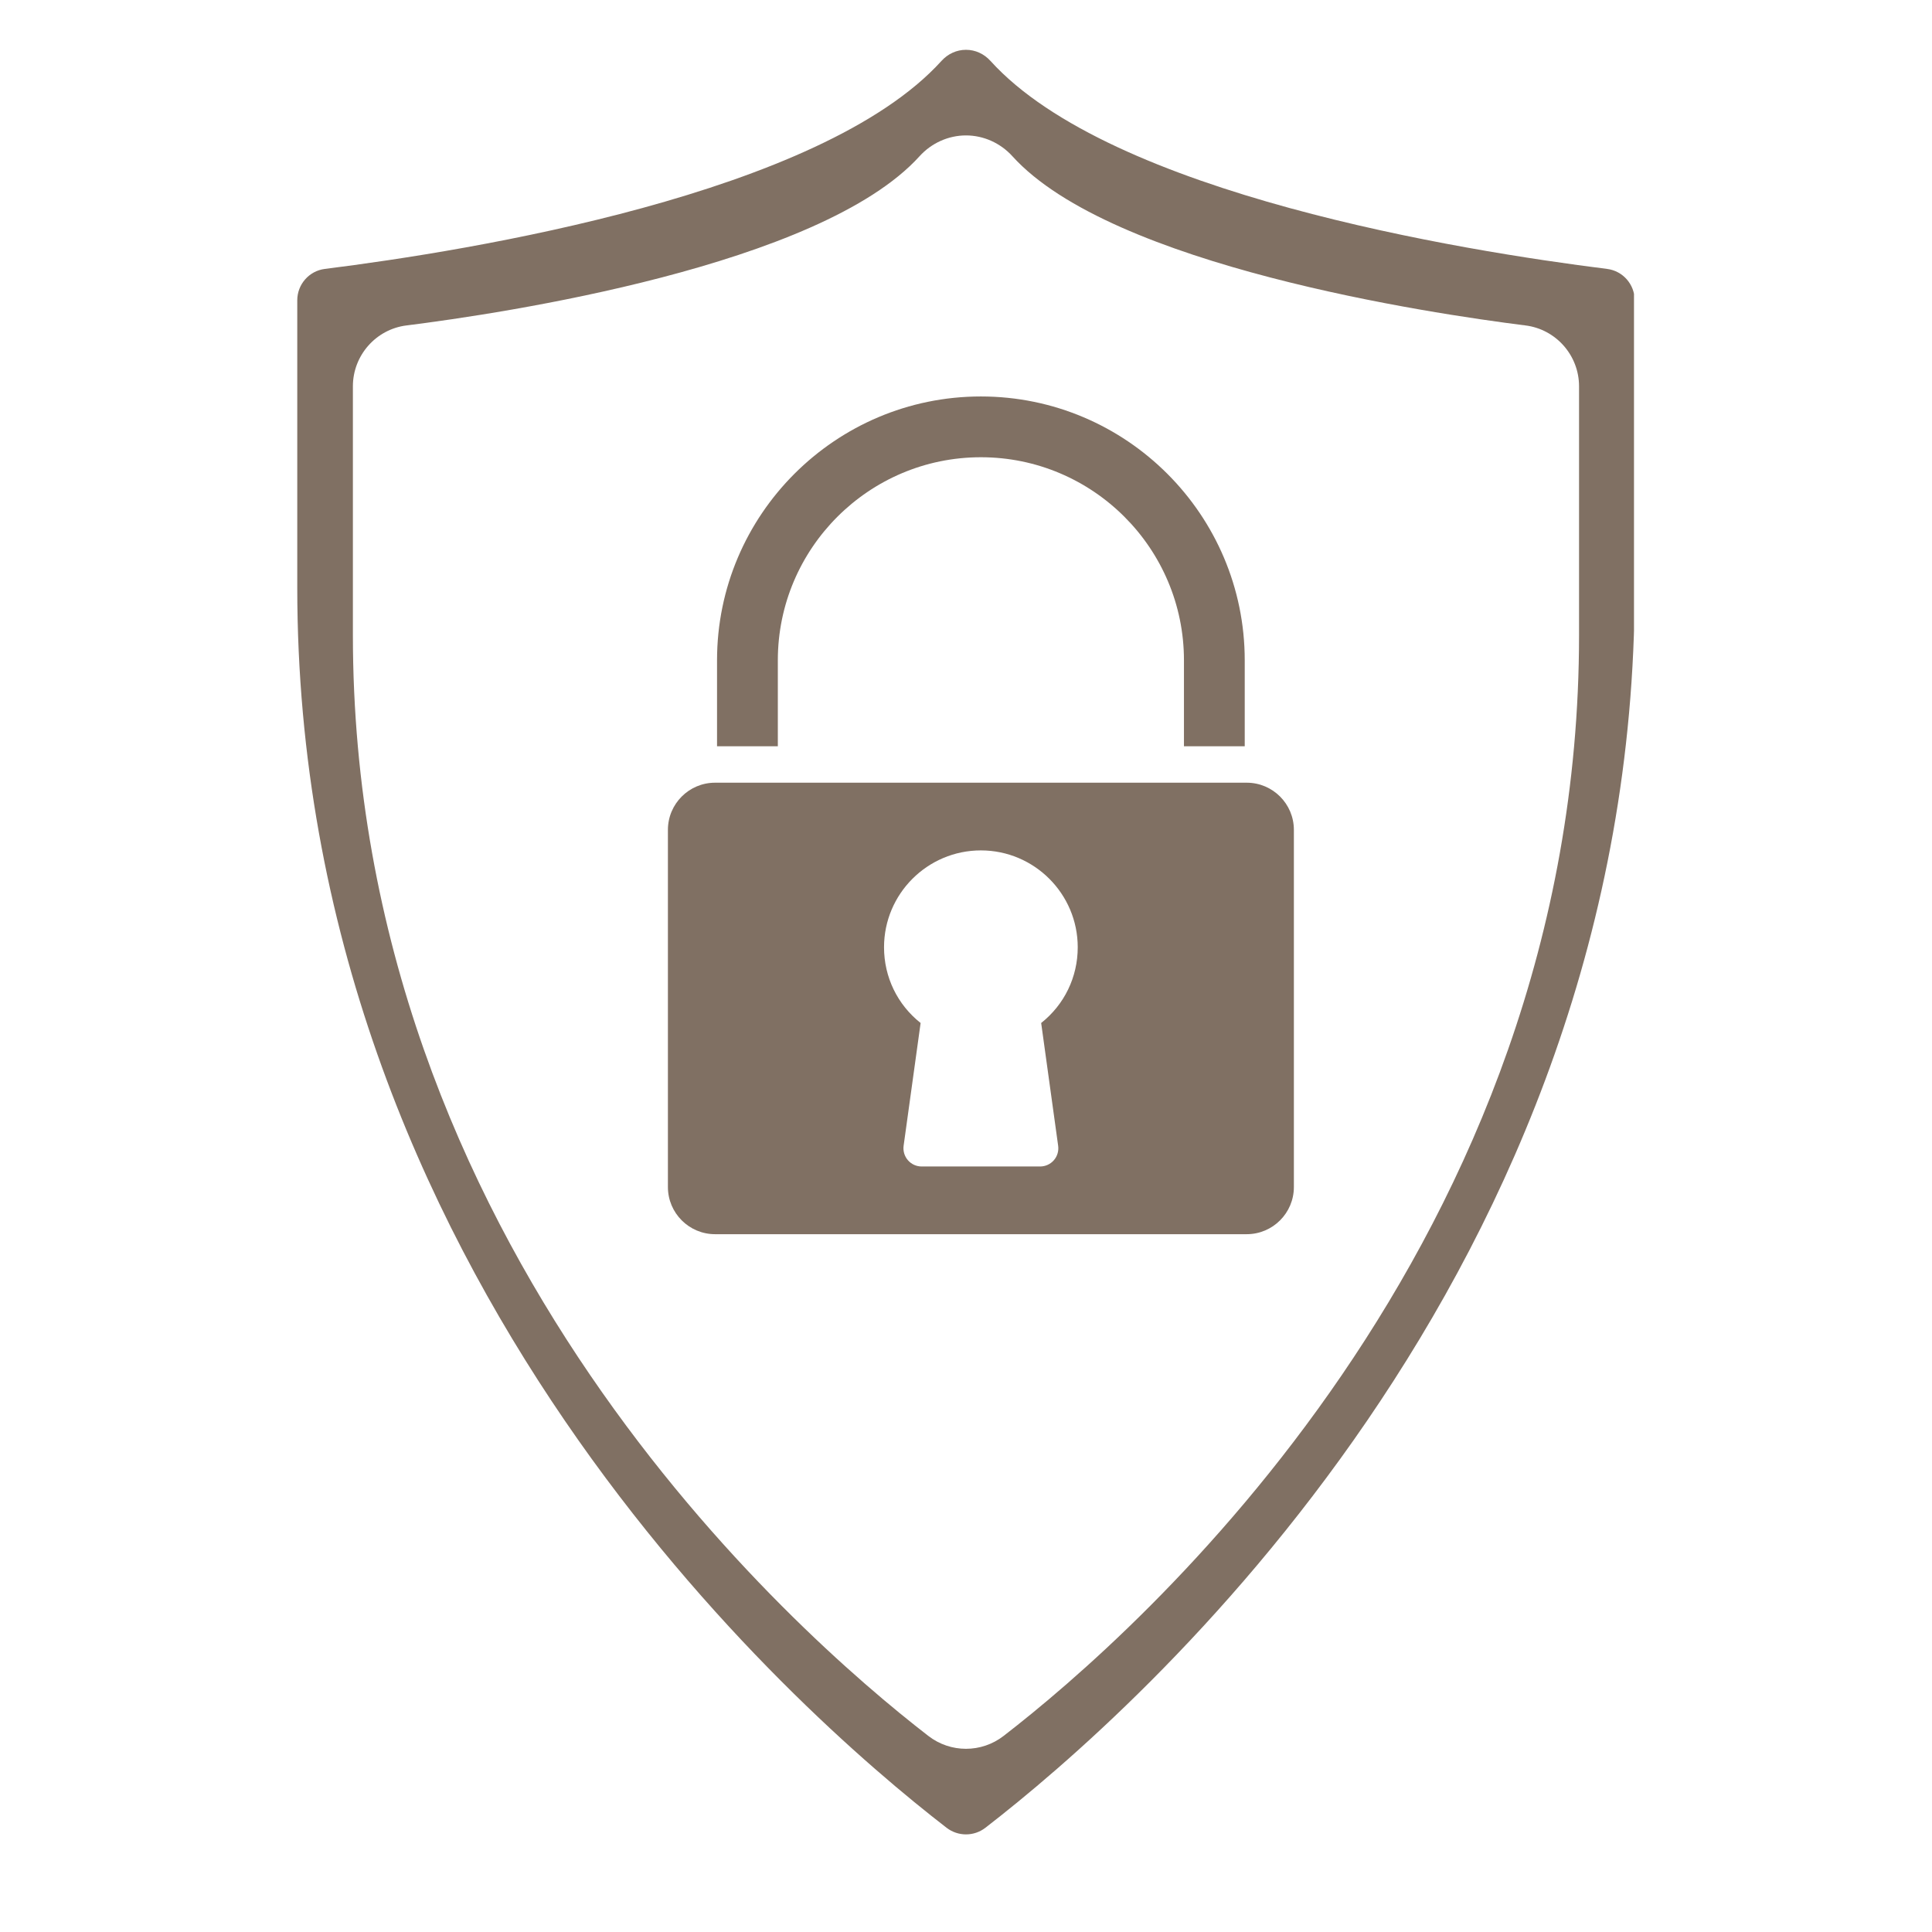 <svg version="1.0" preserveAspectRatio="xMidYMid meet" height="500" viewBox="0 0 375 375" zoomAndPan="magnify" width="500" xmlns:xlink="http://www.w3.org/1999/xlink" xmlns="http://www.w3.org/2000/svg"><defs><g></g><clipPath id="e05e607ebc"><path clip-rule="nonzero" d="M 57.656 9.668 L 317.156 9.668 L 317.156 356.168 L 57.656 356.168 Z M 57.656 9.668"></path></clipPath></defs><rect fill-opacity="1" height="450" y="-37.5" fill="#ffffff" width="450" x="-37.5"></rect><rect fill-opacity="1" height="450" y="-37.5" fill="#ffffff" width="450" x="-37.5"></rect><path fill-rule="nonzero" fill-opacity="1" d="M 190.391 88.75 C 212.125 88.75 229.805 106.43 229.805 128.164 L 229.805 144.855 L 241.602 144.855 L 241.602 128.164 C 241.602 99.926 218.629 76.953 190.391 76.953 C 162.152 76.953 139.176 99.926 139.176 128.164 L 139.176 144.855 L 150.977 144.855 L 150.977 128.164 C 150.977 106.43 168.656 88.75 190.391 88.75" fill="#807063"></path><path fill-rule="nonzero" fill-opacity="1" d="M 154.512 151.922 L 138.789 151.922 C 133.742 151.922 129.641 156.027 129.641 161.074 L 129.641 230.406 C 129.641 235.449 133.742 239.555 138.789 239.555 L 241.992 239.555 C 247.035 239.555 251.141 235.449 251.141 230.406 L 251.141 161.074 C 251.141 156.027 247.035 151.922 241.992 151.922 Z M 205.387 222.395 C 205.527 223.406 205.223 224.434 204.551 225.203 C 203.879 225.973 202.906 226.414 201.883 226.414 L 178.895 226.414 C 177.871 226.414 176.898 225.973 176.23 225.203 C 175.559 224.434 175.254 223.406 175.391 222.395 L 178.691 198.562 C 174.207 195.016 171.59 189.676 171.59 183.863 C 171.59 173.496 180.023 165.062 190.391 165.062 C 200.754 165.062 209.188 173.496 209.188 183.863 C 209.188 189.676 206.574 195.012 202.09 198.562 L 205.387 222.395" fill="#807063"></path><g clip-path="url(#e05e607ebc)"><path fill-rule="nonzero" fill-opacity="1" d="M 311.949 52.199 C 283.758 48.668 215.656 37.664 192.262 11.836 C 190.996 10.438 189.305 9.668 187.496 9.668 C 185.688 9.668 183.992 10.438 182.727 11.836 C 159.332 37.664 91.23 48.668 63.039 52.199 C 59.996 52.582 57.699 55.199 57.699 58.285 L 57.699 114.035 C 57.699 247.117 154.164 331.941 183.73 354.77 C 185.949 356.48 189.043 356.484 191.262 354.77 C 220.824 331.941 317.289 247.117 317.289 114.035 L 317.289 58.285 C 317.289 55.199 314.996 52.582 311.949 52.199 Z M 306.492 123.258 C 306.492 241.516 220.992 316.719 194.785 336.953 C 192.641 338.609 190.066 339.441 187.496 339.441 C 184.922 339.441 182.348 338.609 180.203 336.949 C 153.996 316.719 68.496 241.516 68.496 123.258 L 68.496 74.98 C 68.496 68.988 72.969 63.91 78.895 63.168 C 97.379 60.852 159.18 51.637 178.48 30.328 C 180.805 27.758 184.094 26.285 187.496 26.285 C 190.898 26.285 194.184 27.758 196.512 30.328 C 215.812 51.637 277.613 60.852 296.094 63.168 C 302.02 63.91 306.492 68.988 306.492 74.98 L 306.492 123.258" fill="#807063"></path></g><g fill-opacity="1" fill="#807063"><g transform="translate(212.218, 182.768)"><g><path d="M 1.25 -0.875 C 1.25 -1.238 1.332 -1.516 1.5 -1.703 C 1.664 -1.891 1.906 -1.984 2.219 -1.984 C 2.531 -1.984 2.773 -1.891 2.953 -1.703 C 3.129 -1.516 3.219 -1.238 3.219 -0.875 C 3.219 -0.52 3.125 -0.242 2.938 -0.047 C 2.758 0.141 2.52 0.234 2.219 0.234 C 1.938 0.234 1.703 0.148 1.516 -0.016 C 1.336 -0.191 1.25 -0.477 1.25 -0.875 Z M 1.25 -0.875"></path></g></g></g></svg>